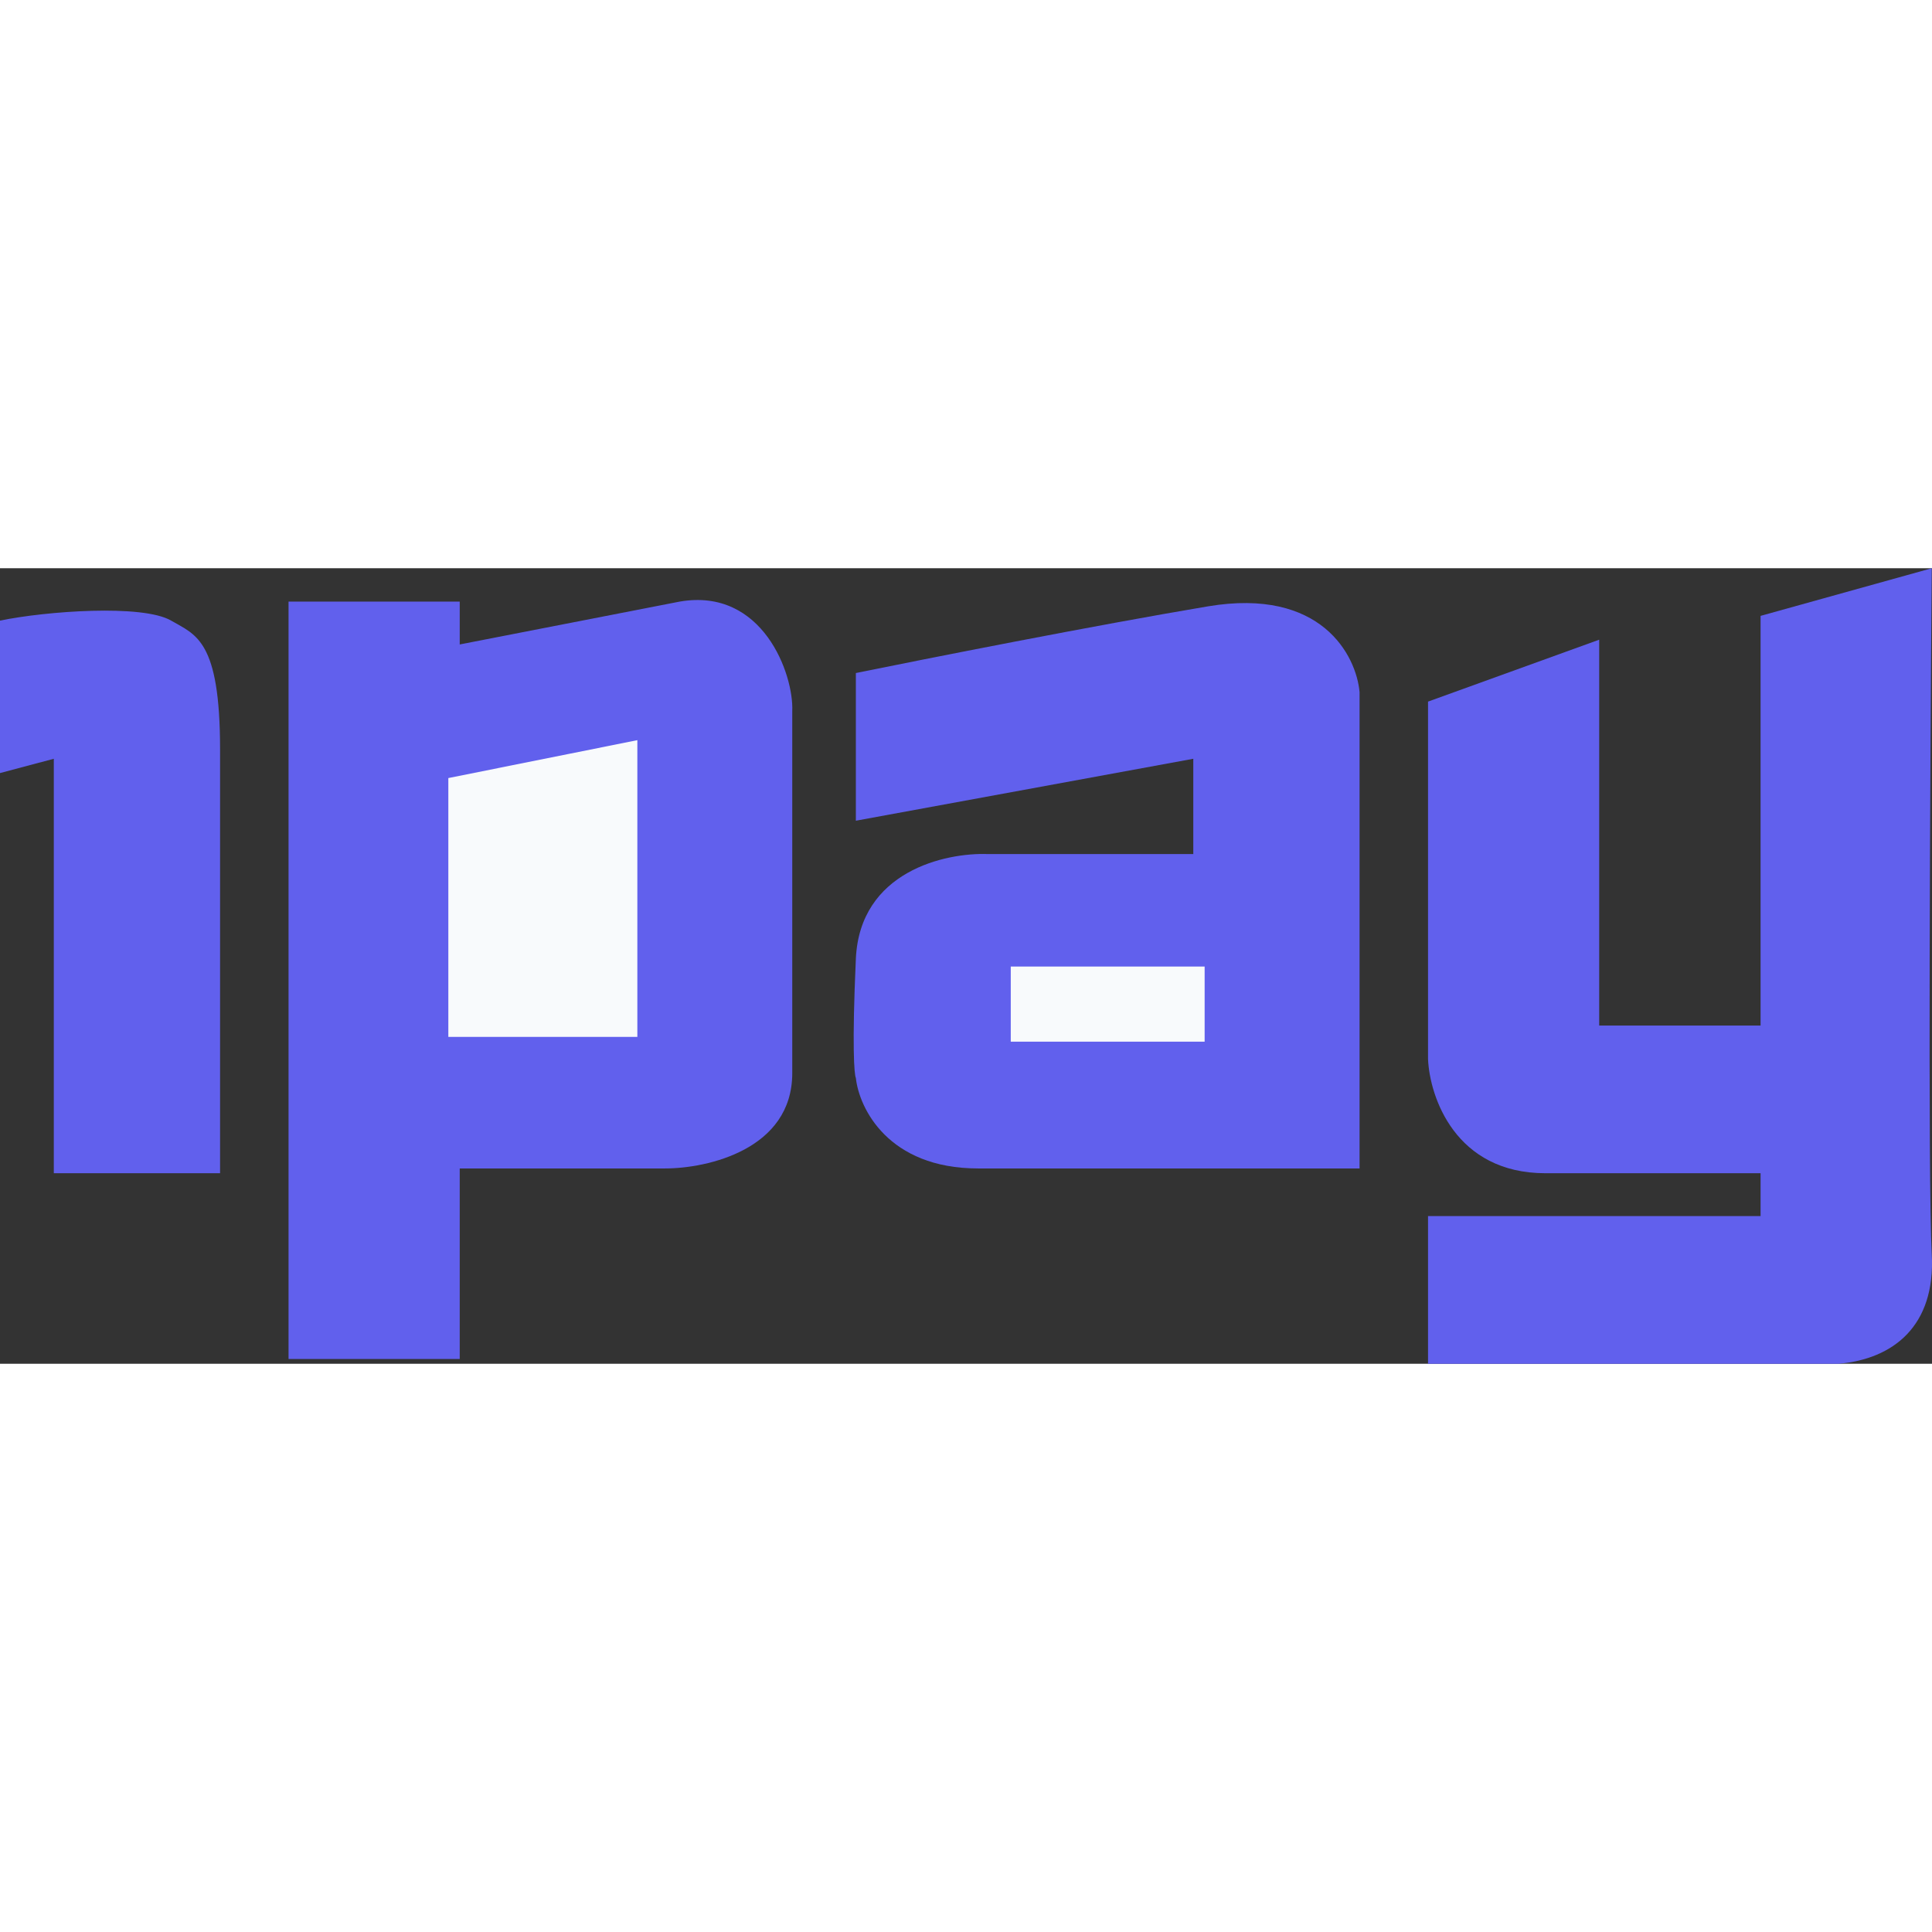 <svg width="35" height="35" viewBox="0 0 85 35" fill="none" xmlns="http://www.w3.org/2000/svg">
<rect x="0" y="0" width="85" height="35" fill="#333333" stroke="none"/>
<path d="M59.815 5.449V26.407H43.033C39.074 26.407 37.797 23.752 37.654 22.425C37.582 22.285 37.481 21.042 37.654 17.186C37.826 13.329 41.598 12.505 43.463 12.575H52.5V8.383L37.654 11.108V4.611C40.738 3.982 48.154 2.515 53.145 1.677C58.137 0.838 59.672 3.842 59.815 5.449Z" fill="#6160ED"/>
<path d="M12.695 34.79V1.467H20.226V3.353L29.908 1.467C33.566 0.838 34.928 4.681 34.856 6.287V22.215C34.856 25.569 31.127 26.407 29.262 26.407H20.226V34.79H12.695Z" fill="#6160ED"/>
<path d="M20.225 20.12V9.641L27.541 8.174V20.12H20.225Z" fill="#F8FAFC" stroke="#F8FAFC"/>
<path d="M0 2.305V8.383V9.012L2.367 8.383V26.617H9.682V7.964C9.682 3.144 8.606 2.934 7.531 2.305C6.278 1.573 2.008 1.886 0 2.305Z" fill="#6160ED"/>
<path d="M44.969 20.329V18.024H52.499V20.329H44.969Z" fill="#F8FAFC" stroke="#F8FAFC"/>
<path d="M62.827 21.587V5.868L70.358 3.144V20.12H77.458V2.096L84.989 0C84.917 8.733 84.817 26.994 84.989 30.18C85.161 33.365 83.268 34.79 80.901 35H62.827V28.503H77.458V26.617H67.991C64.032 26.617 62.899 23.264 62.827 21.587Z" fill="#6160ED"/>
</svg>
